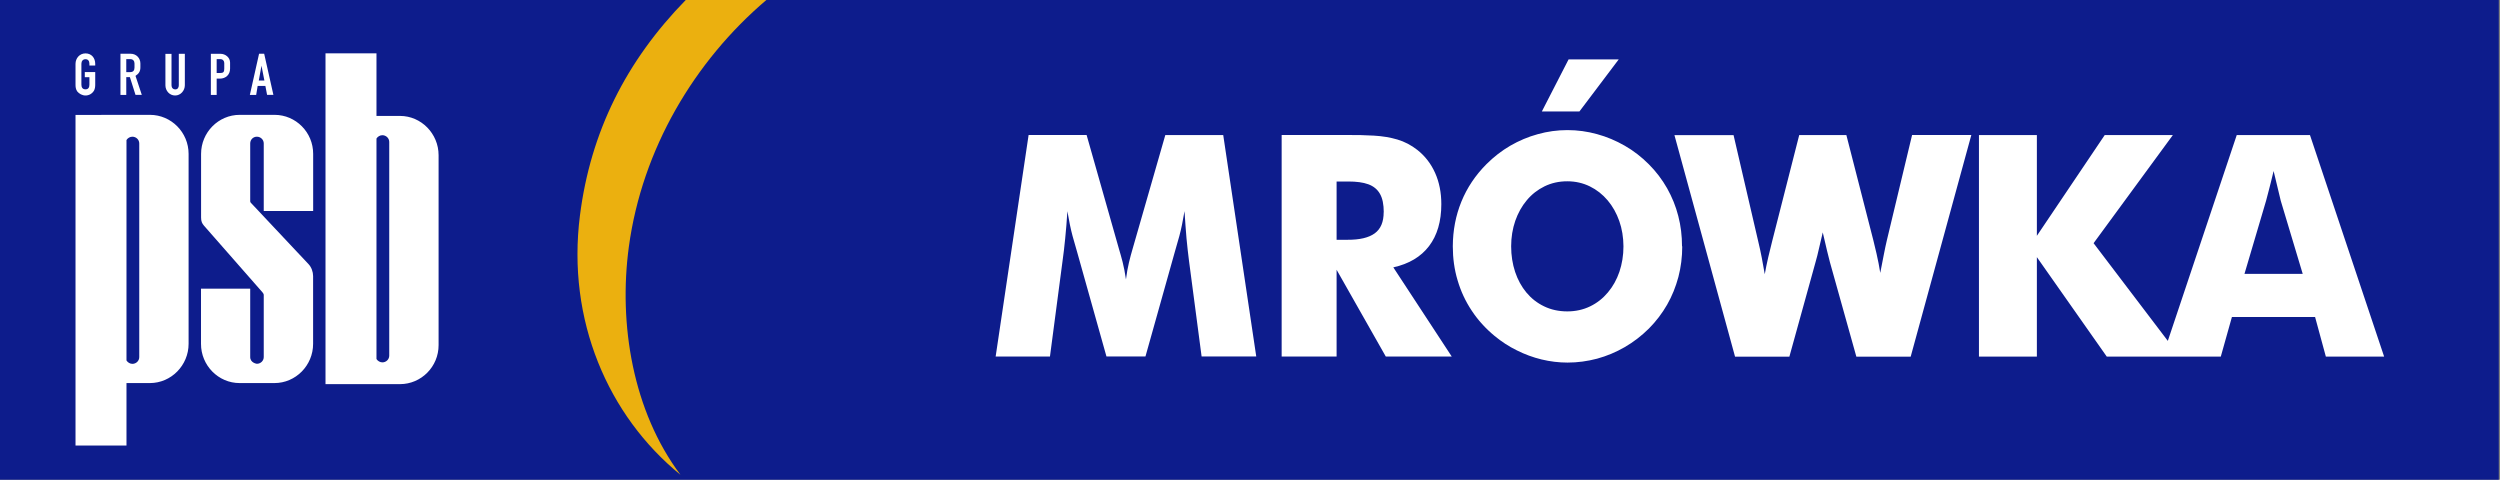 <svg width="271" height="52" viewBox="0 0 271 52" fill="none" xmlns="http://www.w3.org/2000/svg">
<rect x="0" y="0" width="271" height="52" fill="#808080" stroke="none"/>
<g clip-path="url(#clip0_1861_18119)">
<path fill-rule="evenodd" clip-rule="evenodd" d="M0 0H270.867V52H0" fill="#0D1C8C"/>
<path fill-rule="evenodd" clip-rule="evenodd" d="M83.072 0C75.248 6.656 69.607 16.178 68.17 26.73C67.032 35.13 68.592 44.576 73.765 51.47C65.903 45.075 61.422 34.685 62.867 23.356C64.012 14.318 67.855 6.633 74.333 0" fill="#EBB00F"/>
<path fill-rule="evenodd" clip-rule="evenodd" d="M234.992 36.952L226.945 26.361L235.538 14.641H228.152L220.797 25.562V14.641H214.518V38.658H220.797V27.875L228.375 38.658H240.733L241.94 34.362H250.955L252.123 38.658H258.44L250.401 14.641H242.462M213.68 14.633H207.27L204.534 26.054C204.434 26.477 204.327 26.976 204.212 27.568C204.096 28.16 203.966 28.828 203.82 29.581C203.812 29.497 203.743 29.159 203.643 28.567C203.528 27.975 203.343 27.13 203.074 26.061L200.146 14.641H195.035L192.107 26.131C191.961 26.699 191.815 27.291 191.676 27.891C191.538 28.498 191.407 29.105 191.3 29.727C191.2 29.143 191.092 28.544 190.977 27.944C190.862 27.345 190.731 26.738 190.585 26.138L187.918 14.649H181.509L188.08 38.666H193.967L196.803 28.421C196.933 27.968 197.064 27.468 197.179 26.93C197.302 26.392 197.433 25.816 197.587 25.193C197.94 26.738 198.201 27.814 198.363 28.421L201.23 38.666H207.117L213.688 14.649L213.68 14.633ZM175.468 6.44H170.034L167.137 12.082H171.21L175.468 6.44ZM182.331 26.699C182.331 25.562 182.2 24.471 181.924 23.41C181.655 22.349 181.247 21.358 180.717 20.413C180.179 19.467 179.518 18.591 178.726 17.8C177.943 17.016 177.074 16.339 176.121 15.794C175.168 15.248 174.169 14.825 173.124 14.541C172.071 14.249 171.003 14.103 169.911 14.103C168.82 14.103 167.752 14.249 166.706 14.541C165.661 14.825 164.662 15.248 163.717 15.794C162.779 16.339 161.911 17.016 161.127 17.8C159.935 18.998 159.029 20.351 158.414 21.858C157.799 23.364 157.491 24.978 157.484 26.699C157.484 27.991 157.653 29.228 158.006 30.396C158.352 31.572 158.859 32.663 159.536 33.678C160.204 34.692 161.027 35.599 162.011 36.414C162.756 37.029 163.563 37.559 164.431 37.982C165.285 38.412 166.184 38.742 167.106 38.965C168.036 39.188 168.974 39.304 169.919 39.304C171.01 39.304 172.078 39.157 173.124 38.881C174.169 38.596 175.176 38.174 176.121 37.628C177.074 37.075 177.943 36.406 178.742 35.614C179.526 34.823 180.179 33.962 180.717 33.025C181.255 32.087 181.655 31.08 181.939 30.02C182.216 28.959 182.354 27.852 182.354 26.707L182.331 26.699ZM175.983 26.699C175.983 27.691 175.829 28.605 175.545 29.459C175.253 30.312 174.838 31.057 174.292 31.703C173.754 32.348 173.116 32.848 172.371 33.209C171.625 33.57 170.803 33.755 169.896 33.755C168.966 33.755 168.128 33.57 167.383 33.209C166.629 32.848 165.992 32.348 165.461 31.71C164.931 31.072 164.524 30.327 164.239 29.474C163.955 28.613 163.809 27.691 163.809 26.699C163.809 25.708 163.963 24.793 164.255 23.94C164.554 23.087 164.969 22.342 165.507 21.704C166.045 21.058 166.691 20.559 167.429 20.198C168.174 19.836 168.989 19.652 169.896 19.652C170.787 19.652 171.602 19.844 172.34 20.205C173.078 20.566 173.723 21.074 174.269 21.719C174.815 22.365 175.23 23.11 175.529 23.956C175.829 24.809 175.975 25.723 175.983 26.707V26.699ZM157.376 38.658L151.036 28.982C152.734 28.605 154.025 27.837 154.909 26.676C155.793 25.516 156.239 24.002 156.239 22.127C156.239 20.881 156.016 19.752 155.57 18.753C155.124 17.753 154.486 16.923 153.633 16.247C152.972 15.732 152.258 15.356 151.481 15.125C150.705 14.895 149.852 14.756 148.937 14.702C148.023 14.649 147.031 14.626 145.963 14.633C145.825 14.633 145.702 14.633 145.571 14.633H138.931V38.65H144.887V29.243L150.221 38.65H157.376V38.658ZM149.99 23.003C149.99 24.056 149.675 24.816 149.022 25.293C148.369 25.769 147.385 26 146.055 25.992H144.887V19.675H146.155C147.031 19.675 147.754 19.767 148.323 19.975C148.891 20.182 149.314 20.528 149.591 21.02C149.867 21.504 149.998 22.165 149.998 23.003H149.99ZM136.18 38.658L132.598 14.641H126.319L122.768 26.999C122.638 27.437 122.507 27.921 122.376 28.467C122.246 29.013 122.138 29.62 122.054 30.288C121.946 29.566 121.831 28.936 121.692 28.405C121.554 27.868 121.423 27.406 121.308 27.03L117.788 14.633H111.501L107.928 38.65H113.815L115.183 28.267C115.283 27.545 115.383 26.738 115.467 25.846C115.559 24.955 115.636 23.971 115.705 22.895C115.882 23.948 116.067 24.847 116.266 25.585C116.474 26.323 116.643 26.93 116.781 27.391L119.94 38.643H124.167L127.326 27.391C127.464 26.922 127.633 26.323 127.841 25.585C128.041 24.847 128.225 23.94 128.402 22.887C128.471 23.963 128.54 24.947 128.617 25.839C128.702 26.73 128.794 27.537 128.886 28.259L130.254 38.643H136.18V38.658ZM249.617 29.689H243.3L245.644 21.758C245.698 21.573 245.79 21.212 245.928 20.674C246.067 20.136 246.251 19.429 246.459 18.537C246.881 20.32 247.143 21.396 247.235 21.765L249.617 29.697V29.689Z" fill="white"/>
<path fill-rule="evenodd" clip-rule="evenodd" d="M16.255 12.45C18.553 12.45 20.444 14.341 20.444 16.685V37.267C20.444 39.611 18.553 41.517 16.263 41.525H13.711V48.296H8.186V12.458M25.985 12.45H29.766C32.064 12.45 33.955 14.341 33.947 16.685V22.872H28.59V15.548C28.59 15.14 28.252 14.818 27.845 14.818C27.438 14.818 27.123 15.14 27.123 15.548V21.819C27.123 21.873 27.146 21.927 27.184 21.973L33.448 28.636C33.763 28.967 33.94 29.474 33.94 29.927V37.275C33.94 39.619 32.049 41.525 29.751 41.525H25.97C23.672 41.525 21.781 39.611 21.789 37.267V31.295H27.123V38.704C27.123 39.334 27.822 39.434 27.845 39.434C28.252 39.434 28.59 39.111 28.59 38.704V31.979C28.59 31.864 28.514 31.764 28.445 31.68L22.112 24.463C21.904 24.225 21.797 23.994 21.797 23.579V16.685C21.797 14.341 23.687 12.45 25.977 12.45H25.985ZM43.362 41.64C45.66 41.64 47.551 39.749 47.543 37.405V16.824C47.543 14.479 45.652 12.566 43.362 12.566H40.81V5.78H35.285V41.64H43.354H43.362ZM40.81 38.912V15.018C40.941 14.802 41.195 14.656 41.448 14.656C41.848 14.656 42.194 14.979 42.194 15.386V38.55C42.194 38.958 41.856 39.281 41.448 39.281C41.195 39.281 40.941 39.127 40.81 38.919V38.912ZM28.66 8.731H28.052L28.345 7.125L28.66 8.731ZM27.922 9.315H28.767L28.952 10.283H29.636L28.637 5.826H28.083L27.084 10.291H27.768L27.93 9.315H27.922ZM23.487 7.916V6.41H23.887C24.148 6.41 24.31 6.594 24.31 6.832V7.44C24.31 7.809 24.218 7.916 23.833 7.916H23.487ZM23.487 8.523H23.833C24.479 8.523 24.94 8.093 24.94 7.44V6.779C24.94 6.233 24.433 5.833 23.91 5.833H22.857V10.291H23.487V8.523ZM20.044 5.833H19.383V9.238C19.383 9.461 19.283 9.684 19.014 9.691C18.745 9.691 18.592 9.507 18.592 9.246V5.841H17.931V9.246C17.931 9.837 18.377 10.352 18.984 10.352C19.591 10.352 20.037 9.814 20.037 9.238V5.833H20.044ZM13.688 7.809V6.41H14.134C14.426 6.41 14.58 6.617 14.58 6.886V7.309C14.58 7.616 14.457 7.809 14.134 7.816H13.688V7.809ZM13.688 8.362H14.08L14.688 10.283H15.371L14.688 8.224C15.056 7.985 15.218 7.724 15.218 7.301V6.879C15.218 6.294 14.772 5.826 14.165 5.826H13.058V10.291H13.688V8.362ZM10.322 7.809H9.192V8.37H9.692V9.161C9.692 9.43 9.607 9.684 9.269 9.684C8.931 9.684 8.823 9.453 8.823 9.161V6.917C8.823 6.648 8.969 6.417 9.269 6.417C9.577 6.417 9.692 6.648 9.692 6.917V7.101H10.322V6.917C10.322 6.294 9.93 5.787 9.269 5.787C8.624 5.787 8.186 6.318 8.186 6.925V9.169C8.186 9.43 8.209 9.668 8.37 9.907C8.578 10.168 8.923 10.352 9.269 10.352C9.638 10.352 9.984 10.168 10.191 9.822C10.299 9.615 10.322 9.399 10.322 9.161V7.816V7.809ZM13.711 15.179V39.073C13.842 39.288 14.096 39.442 14.349 39.442C14.757 39.442 15.095 39.119 15.095 38.712V15.548C15.095 15.14 14.757 14.818 14.349 14.818C14.096 14.818 13.842 14.964 13.711 15.179Z" fill="white"/>
</g>
<defs>
<clipPath id="clip0_1861_18119">
<rect width="270.867" height="52" fill="white"/>
</clipPath>
</defs>
</svg>
